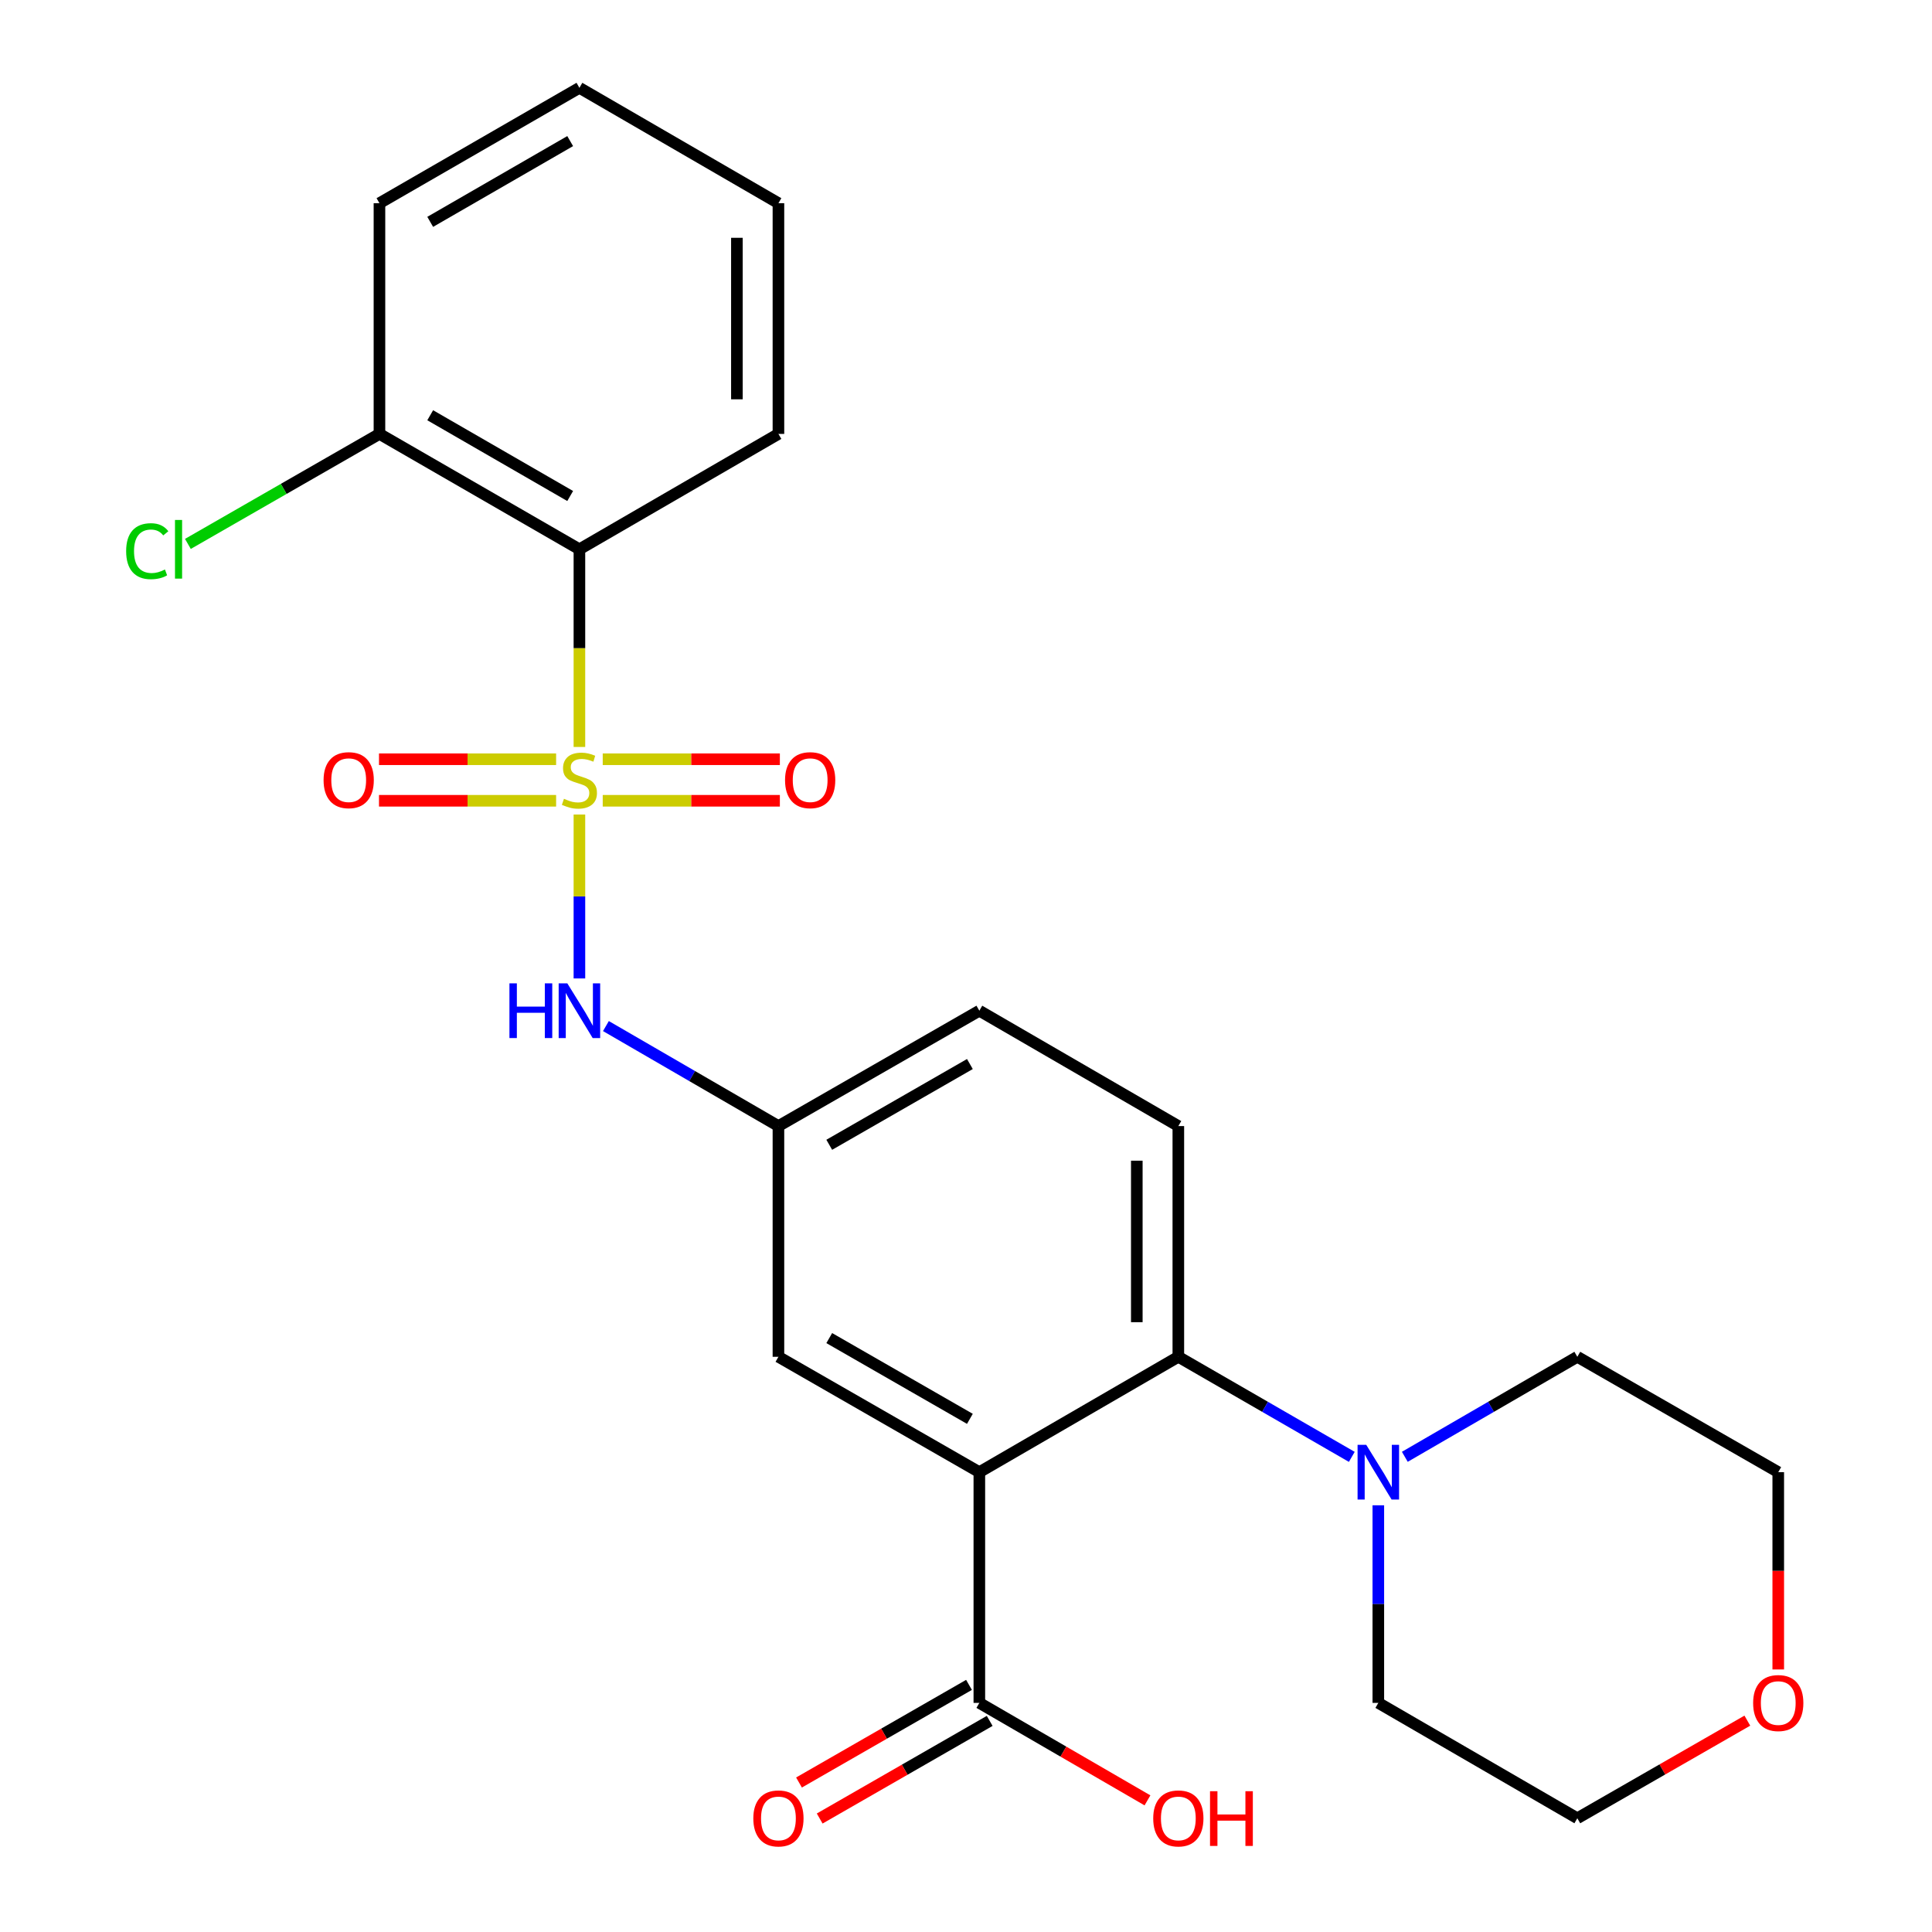<?xml version='1.0' encoding='iso-8859-1'?>
<svg version='1.1' baseProfile='full'
              xmlns='http://www.w3.org/2000/svg'
                      xmlns:rdkit='http://www.rdkit.org/xml'
                      xmlns:xlink='http://www.w3.org/1999/xlink'
                  xml:space='preserve'
width='1000px' height='1000px' viewBox='0 0 1000 1000'>
<!-- END OF HEADER -->
<rect style='opacity:1.0;fill:#FFFFFF;stroke:none' width='1000' height='1000' x='0' y='0'> </rect>
<path class='bond-1' d='M 299.905,386.624 L 299.905,335.466' style='fill:none;fill-rule:evenodd;stroke:#CCCC00;stroke-width:6px;stroke-linecap:butt;stroke-linejoin:miter;stroke-opacity:1' />
<path class='bond-1' d='M 299.905,335.466 L 299.905,284.309' style='fill:none;fill-rule:evenodd;stroke:#000000;stroke-width:6px;stroke-linecap:butt;stroke-linejoin:miter;stroke-opacity:1' />
<path class='bond-3' d='M 299.905,421.595 L 299.905,464.017' style='fill:none;fill-rule:evenodd;stroke:#CCCC00;stroke-width:6px;stroke-linecap:butt;stroke-linejoin:miter;stroke-opacity:1' />
<path class='bond-3' d='M 299.905,464.017 L 299.905,506.44' style='fill:none;fill-rule:evenodd;stroke:#0000FF;stroke-width:6px;stroke-linecap:butt;stroke-linejoin:miter;stroke-opacity:1' />
<path class='bond-6' d='M 311.971,414.479 L 357.813,414.479' style='fill:none;fill-rule:evenodd;stroke:#CCCC00;stroke-width:6px;stroke-linecap:butt;stroke-linejoin:miter;stroke-opacity:1' />
<path class='bond-6' d='M 357.813,414.479 L 403.654,414.479' style='fill:none;fill-rule:evenodd;stroke:#FF0000;stroke-width:6px;stroke-linecap:butt;stroke-linejoin:miter;stroke-opacity:1' />
<path class='bond-6' d='M 311.971,392.981 L 357.813,392.981' style='fill:none;fill-rule:evenodd;stroke:#CCCC00;stroke-width:6px;stroke-linecap:butt;stroke-linejoin:miter;stroke-opacity:1' />
<path class='bond-6' d='M 357.813,392.981 L 403.654,392.981' style='fill:none;fill-rule:evenodd;stroke:#FF0000;stroke-width:6px;stroke-linecap:butt;stroke-linejoin:miter;stroke-opacity:1' />
<path class='bond-7' d='M 287.84,392.981 L 242.004,392.981' style='fill:none;fill-rule:evenodd;stroke:#CCCC00;stroke-width:6px;stroke-linecap:butt;stroke-linejoin:miter;stroke-opacity:1' />
<path class='bond-7' d='M 242.004,392.981 L 196.168,392.981' style='fill:none;fill-rule:evenodd;stroke:#FF0000;stroke-width:6px;stroke-linecap:butt;stroke-linejoin:miter;stroke-opacity:1' />
<path class='bond-7' d='M 287.84,414.479 L 242.004,414.479' style='fill:none;fill-rule:evenodd;stroke:#CCCC00;stroke-width:6px;stroke-linecap:butt;stroke-linejoin:miter;stroke-opacity:1' />
<path class='bond-7' d='M 242.004,414.479 L 196.168,414.479' style='fill:none;fill-rule:evenodd;stroke:#FF0000;stroke-width:6px;stroke-linecap:butt;stroke-linejoin:miter;stroke-opacity:1' />
<path class='bond-0' d='M 506.906,761.993 L 402.916,702.276' style='fill:none;fill-rule:evenodd;stroke:#000000;stroke-width:6px;stroke-linecap:butt;stroke-linejoin:miter;stroke-opacity:1' />
<path class='bond-0' d='M 502.014,734.392 L 429.22,692.591' style='fill:none;fill-rule:evenodd;stroke:#000000;stroke-width:6px;stroke-linecap:butt;stroke-linejoin:miter;stroke-opacity:1' />
<path class='bond-4' d='M 506.906,761.993 L 506.906,881.414' style='fill:none;fill-rule:evenodd;stroke:#000000;stroke-width:6px;stroke-linecap:butt;stroke-linejoin:miter;stroke-opacity:1' />
<path class='bond-26' d='M 506.906,761.993 L 609.905,702.276' style='fill:none;fill-rule:evenodd;stroke:#000000;stroke-width:6px;stroke-linecap:butt;stroke-linejoin:miter;stroke-opacity:1' />
<path class='bond-11' d='M 299.905,284.309 L 196.405,224.592' style='fill:none;fill-rule:evenodd;stroke:#000000;stroke-width:6px;stroke-linecap:butt;stroke-linejoin:miter;stroke-opacity:1' />
<path class='bond-11' d='M 295.124,256.73 L 222.673,214.929' style='fill:none;fill-rule:evenodd;stroke:#000000;stroke-width:6px;stroke-linecap:butt;stroke-linejoin:miter;stroke-opacity:1' />
<path class='bond-17' d='M 299.905,284.309 L 402.916,224.592' style='fill:none;fill-rule:evenodd;stroke:#000000;stroke-width:6px;stroke-linecap:butt;stroke-linejoin:miter;stroke-opacity:1' />
<path class='bond-2' d='M 609.905,702.276 L 609.905,582.855' style='fill:none;fill-rule:evenodd;stroke:#000000;stroke-width:6px;stroke-linecap:butt;stroke-linejoin:miter;stroke-opacity:1' />
<path class='bond-2' d='M 588.408,684.363 L 588.408,600.768' style='fill:none;fill-rule:evenodd;stroke:#000000;stroke-width:6px;stroke-linecap:butt;stroke-linejoin:miter;stroke-opacity:1' />
<path class='bond-5' d='M 609.905,702.276 L 654.798,728.175' style='fill:none;fill-rule:evenodd;stroke:#000000;stroke-width:6px;stroke-linecap:butt;stroke-linejoin:miter;stroke-opacity:1' />
<path class='bond-5' d='M 654.798,728.175 L 699.69,754.073' style='fill:none;fill-rule:evenodd;stroke:#0000FF;stroke-width:6px;stroke-linecap:butt;stroke-linejoin:miter;stroke-opacity:1' />
<path class='bond-10' d='M 313.622,531.09 L 358.269,556.973' style='fill:none;fill-rule:evenodd;stroke:#0000FF;stroke-width:6px;stroke-linecap:butt;stroke-linejoin:miter;stroke-opacity:1' />
<path class='bond-10' d='M 358.269,556.973 L 402.916,582.855' style='fill:none;fill-rule:evenodd;stroke:#000000;stroke-width:6px;stroke-linecap:butt;stroke-linejoin:miter;stroke-opacity:1' />
<path class='bond-12' d='M 501.554,872.092 L 457.557,897.357' style='fill:none;fill-rule:evenodd;stroke:#000000;stroke-width:6px;stroke-linecap:butt;stroke-linejoin:miter;stroke-opacity:1' />
<path class='bond-12' d='M 457.557,897.357 L 413.561,922.622' style='fill:none;fill-rule:evenodd;stroke:#FF0000;stroke-width:6px;stroke-linecap:butt;stroke-linejoin:miter;stroke-opacity:1' />
<path class='bond-12' d='M 512.259,890.735 L 468.263,916' style='fill:none;fill-rule:evenodd;stroke:#000000;stroke-width:6px;stroke-linecap:butt;stroke-linejoin:miter;stroke-opacity:1' />
<path class='bond-12' d='M 468.263,916 L 424.267,941.265' style='fill:none;fill-rule:evenodd;stroke:#FF0000;stroke-width:6px;stroke-linecap:butt;stroke-linejoin:miter;stroke-opacity:1' />
<path class='bond-15' d='M 506.906,881.414 L 550.418,906.641' style='fill:none;fill-rule:evenodd;stroke:#000000;stroke-width:6px;stroke-linecap:butt;stroke-linejoin:miter;stroke-opacity:1' />
<path class='bond-15' d='M 550.418,906.641 L 593.929,931.867' style='fill:none;fill-rule:evenodd;stroke:#FF0000;stroke-width:6px;stroke-linecap:butt;stroke-linejoin:miter;stroke-opacity:1' />
<path class='bond-18' d='M 713.418,779.138 L 713.418,830.276' style='fill:none;fill-rule:evenodd;stroke:#0000FF;stroke-width:6px;stroke-linecap:butt;stroke-linejoin:miter;stroke-opacity:1' />
<path class='bond-18' d='M 713.418,830.276 L 713.418,881.414' style='fill:none;fill-rule:evenodd;stroke:#000000;stroke-width:6px;stroke-linecap:butt;stroke-linejoin:miter;stroke-opacity:1' />
<path class='bond-19' d='M 727.134,754.04 L 771.776,728.158' style='fill:none;fill-rule:evenodd;stroke:#0000FF;stroke-width:6px;stroke-linecap:butt;stroke-linejoin:miter;stroke-opacity:1' />
<path class='bond-19' d='M 771.776,728.158 L 816.417,702.276' style='fill:none;fill-rule:evenodd;stroke:#000000;stroke-width:6px;stroke-linecap:butt;stroke-linejoin:miter;stroke-opacity:1' />
<path class='bond-8' d='M 402.916,702.276 L 402.916,582.855' style='fill:none;fill-rule:evenodd;stroke:#000000;stroke-width:6px;stroke-linecap:butt;stroke-linejoin:miter;stroke-opacity:1' />
<path class='bond-9' d='M 609.905,582.855 L 506.906,523.139' style='fill:none;fill-rule:evenodd;stroke:#000000;stroke-width:6px;stroke-linecap:butt;stroke-linejoin:miter;stroke-opacity:1' />
<path class='bond-14' d='M 402.916,582.855 L 506.906,523.139' style='fill:none;fill-rule:evenodd;stroke:#000000;stroke-width:6px;stroke-linecap:butt;stroke-linejoin:miter;stroke-opacity:1' />
<path class='bond-14' d='M 429.22,592.54 L 502.014,550.739' style='fill:none;fill-rule:evenodd;stroke:#000000;stroke-width:6px;stroke-linecap:butt;stroke-linejoin:miter;stroke-opacity:1' />
<path class='bond-16' d='M 196.405,224.592 L 146.828,253.061' style='fill:none;fill-rule:evenodd;stroke:#000000;stroke-width:6px;stroke-linecap:butt;stroke-linejoin:miter;stroke-opacity:1' />
<path class='bond-16' d='M 146.828,253.061 L 97.252,281.53' style='fill:none;fill-rule:evenodd;stroke:#00CC00;stroke-width:6px;stroke-linecap:butt;stroke-linejoin:miter;stroke-opacity:1' />
<path class='bond-22' d='M 196.405,224.592 L 196.405,105.171' style='fill:none;fill-rule:evenodd;stroke:#000000;stroke-width:6px;stroke-linecap:butt;stroke-linejoin:miter;stroke-opacity:1' />
<path class='bond-13' d='M 920.419,864.108 L 920.419,813.05' style='fill:none;fill-rule:evenodd;stroke:#FF0000;stroke-width:6px;stroke-linecap:butt;stroke-linejoin:miter;stroke-opacity:1' />
<path class='bond-13' d='M 920.419,813.05 L 920.419,761.993' style='fill:none;fill-rule:evenodd;stroke:#000000;stroke-width:6px;stroke-linecap:butt;stroke-linejoin:miter;stroke-opacity:1' />
<path class='bond-27' d='M 904.421,890.6 L 860.419,915.865' style='fill:none;fill-rule:evenodd;stroke:#FF0000;stroke-width:6px;stroke-linecap:butt;stroke-linejoin:miter;stroke-opacity:1' />
<path class='bond-27' d='M 860.419,915.865 L 816.417,941.13' style='fill:none;fill-rule:evenodd;stroke:#000000;stroke-width:6px;stroke-linecap:butt;stroke-linejoin:miter;stroke-opacity:1' />
<path class='bond-23' d='M 402.916,224.592 L 402.916,105.171' style='fill:none;fill-rule:evenodd;stroke:#000000;stroke-width:6px;stroke-linecap:butt;stroke-linejoin:miter;stroke-opacity:1' />
<path class='bond-23' d='M 381.418,206.679 L 381.418,123.084' style='fill:none;fill-rule:evenodd;stroke:#000000;stroke-width:6px;stroke-linecap:butt;stroke-linejoin:miter;stroke-opacity:1' />
<path class='bond-21' d='M 713.418,881.414 L 816.417,941.13' style='fill:none;fill-rule:evenodd;stroke:#000000;stroke-width:6px;stroke-linecap:butt;stroke-linejoin:miter;stroke-opacity:1' />
<path class='bond-20' d='M 816.417,702.276 L 920.419,761.993' style='fill:none;fill-rule:evenodd;stroke:#000000;stroke-width:6px;stroke-linecap:butt;stroke-linejoin:miter;stroke-opacity:1' />
<path class='bond-25' d='M 196.405,105.171 L 299.905,45.455' style='fill:none;fill-rule:evenodd;stroke:#000000;stroke-width:6px;stroke-linecap:butt;stroke-linejoin:miter;stroke-opacity:1' />
<path class='bond-25' d='M 222.673,114.834 L 295.124,73.033' style='fill:none;fill-rule:evenodd;stroke:#000000;stroke-width:6px;stroke-linecap:butt;stroke-linejoin:miter;stroke-opacity:1' />
<path class='bond-24' d='M 402.916,105.171 L 299.905,45.455' style='fill:none;fill-rule:evenodd;stroke:#000000;stroke-width:6px;stroke-linecap:butt;stroke-linejoin:miter;stroke-opacity:1' />
<path  class='atom-0' d='M 291.905 413.45
Q 292.225 413.57, 293.545 414.13
Q 294.865 414.69, 296.305 415.05
Q 297.785 415.37, 299.225 415.37
Q 301.905 415.37, 303.465 414.09
Q 305.025 412.77, 305.025 410.49
Q 305.025 408.93, 304.225 407.97
Q 303.465 407.01, 302.265 406.49
Q 301.065 405.97, 299.065 405.37
Q 296.545 404.61, 295.025 403.89
Q 293.545 403.17, 292.465 401.65
Q 291.425 400.13, 291.425 397.57
Q 291.425 394.01, 293.825 391.81
Q 296.265 389.61, 301.065 389.61
Q 304.345 389.61, 308.065 391.17
L 307.145 394.25
Q 303.745 392.85, 301.185 392.85
Q 298.425 392.85, 296.905 394.01
Q 295.385 395.13, 295.425 397.09
Q 295.425 398.61, 296.185 399.53
Q 296.985 400.45, 298.105 400.97
Q 299.265 401.49, 301.185 402.09
Q 303.745 402.89, 305.265 403.69
Q 306.785 404.49, 307.865 406.13
Q 308.985 407.73, 308.985 410.49
Q 308.985 414.41, 306.345 416.53
Q 303.745 418.61, 299.385 418.61
Q 296.865 418.61, 294.945 418.05
Q 293.065 417.53, 290.825 416.61
L 291.905 413.45
' fill='#CCCC00'/>
<path  class='atom-4' d='M 263.685 508.979
L 267.525 508.979
L 267.525 521.019
L 282.005 521.019
L 282.005 508.979
L 285.845 508.979
L 285.845 537.299
L 282.005 537.299
L 282.005 524.219
L 267.525 524.219
L 267.525 537.299
L 263.685 537.299
L 263.685 508.979
' fill='#0000FF'/>
<path  class='atom-4' d='M 293.645 508.979
L 302.925 523.979
Q 303.845 525.459, 305.325 528.139
Q 306.805 530.819, 306.885 530.979
L 306.885 508.979
L 310.645 508.979
L 310.645 537.299
L 306.765 537.299
L 296.805 520.899
Q 295.645 518.979, 294.405 516.779
Q 293.205 514.579, 292.845 513.899
L 292.845 537.299
L 289.165 537.299
L 289.165 508.979
L 293.645 508.979
' fill='#0000FF'/>
<path  class='atom-6' d='M 707.158 747.833
L 716.438 762.833
Q 717.358 764.313, 718.838 766.993
Q 720.318 769.673, 720.398 769.833
L 720.398 747.833
L 724.158 747.833
L 724.158 776.153
L 720.278 776.153
L 710.318 759.753
Q 709.158 757.833, 707.918 755.633
Q 706.718 753.433, 706.358 752.753
L 706.358 776.153
L 702.678 776.153
L 702.678 747.833
L 707.158 747.833
' fill='#0000FF'/>
<path  class='atom-7' d='M 406.338 403.81
Q 406.338 397.01, 409.698 393.21
Q 413.058 389.41, 419.338 389.41
Q 425.618 389.41, 428.978 393.21
Q 432.338 397.01, 432.338 403.81
Q 432.338 410.69, 428.938 414.61
Q 425.538 418.49, 419.338 418.49
Q 413.098 418.49, 409.698 414.61
Q 406.338 410.73, 406.338 403.81
M 419.338 415.29
Q 423.658 415.29, 425.978 412.41
Q 428.338 409.49, 428.338 403.81
Q 428.338 398.25, 425.978 395.45
Q 423.658 392.61, 419.338 392.61
Q 415.018 392.61, 412.658 395.41
Q 410.338 398.21, 410.338 403.81
Q 410.338 409.53, 412.658 412.41
Q 415.018 415.29, 419.338 415.29
' fill='#FF0000'/>
<path  class='atom-8' d='M 167.484 403.81
Q 167.484 397.01, 170.844 393.21
Q 174.204 389.41, 180.484 389.41
Q 186.764 389.41, 190.124 393.21
Q 193.484 397.01, 193.484 403.81
Q 193.484 410.69, 190.084 414.61
Q 186.684 418.49, 180.484 418.49
Q 174.244 418.49, 170.844 414.61
Q 167.484 410.73, 167.484 403.81
M 180.484 415.29
Q 184.804 415.29, 187.124 412.41
Q 189.484 409.49, 189.484 403.81
Q 189.484 398.25, 187.124 395.45
Q 184.804 392.61, 180.484 392.61
Q 176.164 392.61, 173.804 395.41
Q 171.484 398.21, 171.484 403.81
Q 171.484 409.53, 173.804 412.41
Q 176.164 415.29, 180.484 415.29
' fill='#FF0000'/>
<path  class='atom-13' d='M 389.916 941.21
Q 389.916 934.41, 393.276 930.61
Q 396.636 926.81, 402.916 926.81
Q 409.196 926.81, 412.556 930.61
Q 415.916 934.41, 415.916 941.21
Q 415.916 948.09, 412.516 952.01
Q 409.116 955.89, 402.916 955.89
Q 396.676 955.89, 393.276 952.01
Q 389.916 948.13, 389.916 941.21
M 402.916 952.69
Q 407.236 952.69, 409.556 949.81
Q 411.916 946.89, 411.916 941.21
Q 411.916 935.65, 409.556 932.85
Q 407.236 930.01, 402.916 930.01
Q 398.596 930.01, 396.236 932.81
Q 393.916 935.61, 393.916 941.21
Q 393.916 946.93, 396.236 949.81
Q 398.596 952.69, 402.916 952.69
' fill='#FF0000'/>
<path  class='atom-14' d='M 907.419 881.494
Q 907.419 874.694, 910.779 870.894
Q 914.139 867.094, 920.419 867.094
Q 926.699 867.094, 930.059 870.894
Q 933.419 874.694, 933.419 881.494
Q 933.419 888.374, 930.019 892.294
Q 926.619 896.174, 920.419 896.174
Q 914.179 896.174, 910.779 892.294
Q 907.419 888.414, 907.419 881.494
M 920.419 892.974
Q 924.739 892.974, 927.059 890.094
Q 929.419 887.174, 929.419 881.494
Q 929.419 875.934, 927.059 873.134
Q 924.739 870.294, 920.419 870.294
Q 916.099 870.294, 913.739 873.094
Q 911.419 875.894, 911.419 881.494
Q 911.419 887.214, 913.739 890.094
Q 916.099 892.974, 920.419 892.974
' fill='#FF0000'/>
<path  class='atom-16' d='M 596.905 941.21
Q 596.905 934.41, 600.265 930.61
Q 603.625 926.81, 609.905 926.81
Q 616.185 926.81, 619.545 930.61
Q 622.905 934.41, 622.905 941.21
Q 622.905 948.09, 619.505 952.01
Q 616.105 955.89, 609.905 955.89
Q 603.665 955.89, 600.265 952.01
Q 596.905 948.13, 596.905 941.21
M 609.905 952.69
Q 614.225 952.69, 616.545 949.81
Q 618.905 946.89, 618.905 941.21
Q 618.905 935.65, 616.545 932.85
Q 614.225 930.01, 609.905 930.01
Q 605.585 930.01, 603.225 932.81
Q 600.905 935.61, 600.905 941.21
Q 600.905 946.93, 603.225 949.81
Q 605.585 952.69, 609.905 952.69
' fill='#FF0000'/>
<path  class='atom-16' d='M 626.305 927.13
L 630.145 927.13
L 630.145 939.17
L 644.625 939.17
L 644.625 927.13
L 648.465 927.13
L 648.465 955.45
L 644.625 955.45
L 644.625 942.37
L 630.145 942.37
L 630.145 955.45
L 626.305 955.45
L 626.305 927.13
' fill='#FF0000'/>
<path  class='atom-17' d='M 65.294 285.289
Q 65.294 278.249, 68.574 274.569
Q 71.894 270.849, 78.174 270.849
Q 84.014 270.849, 87.134 274.969
L 84.494 277.129
Q 82.214 274.129, 78.174 274.129
Q 73.894 274.129, 71.614 277.009
Q 69.374 279.849, 69.374 285.289
Q 69.374 290.889, 71.694 293.769
Q 74.054 296.649, 78.614 296.649
Q 81.734 296.649, 85.374 294.769
L 86.494 297.769
Q 85.014 298.729, 82.774 299.289
Q 80.534 299.849, 78.054 299.849
Q 71.894 299.849, 68.574 296.089
Q 65.294 292.329, 65.294 285.289
' fill='#00CC00'/>
<path  class='atom-17' d='M 90.574 269.129
L 94.254 269.129
L 94.254 299.489
L 90.574 299.489
L 90.574 269.129
' fill='#00CC00'/>
</svg>
